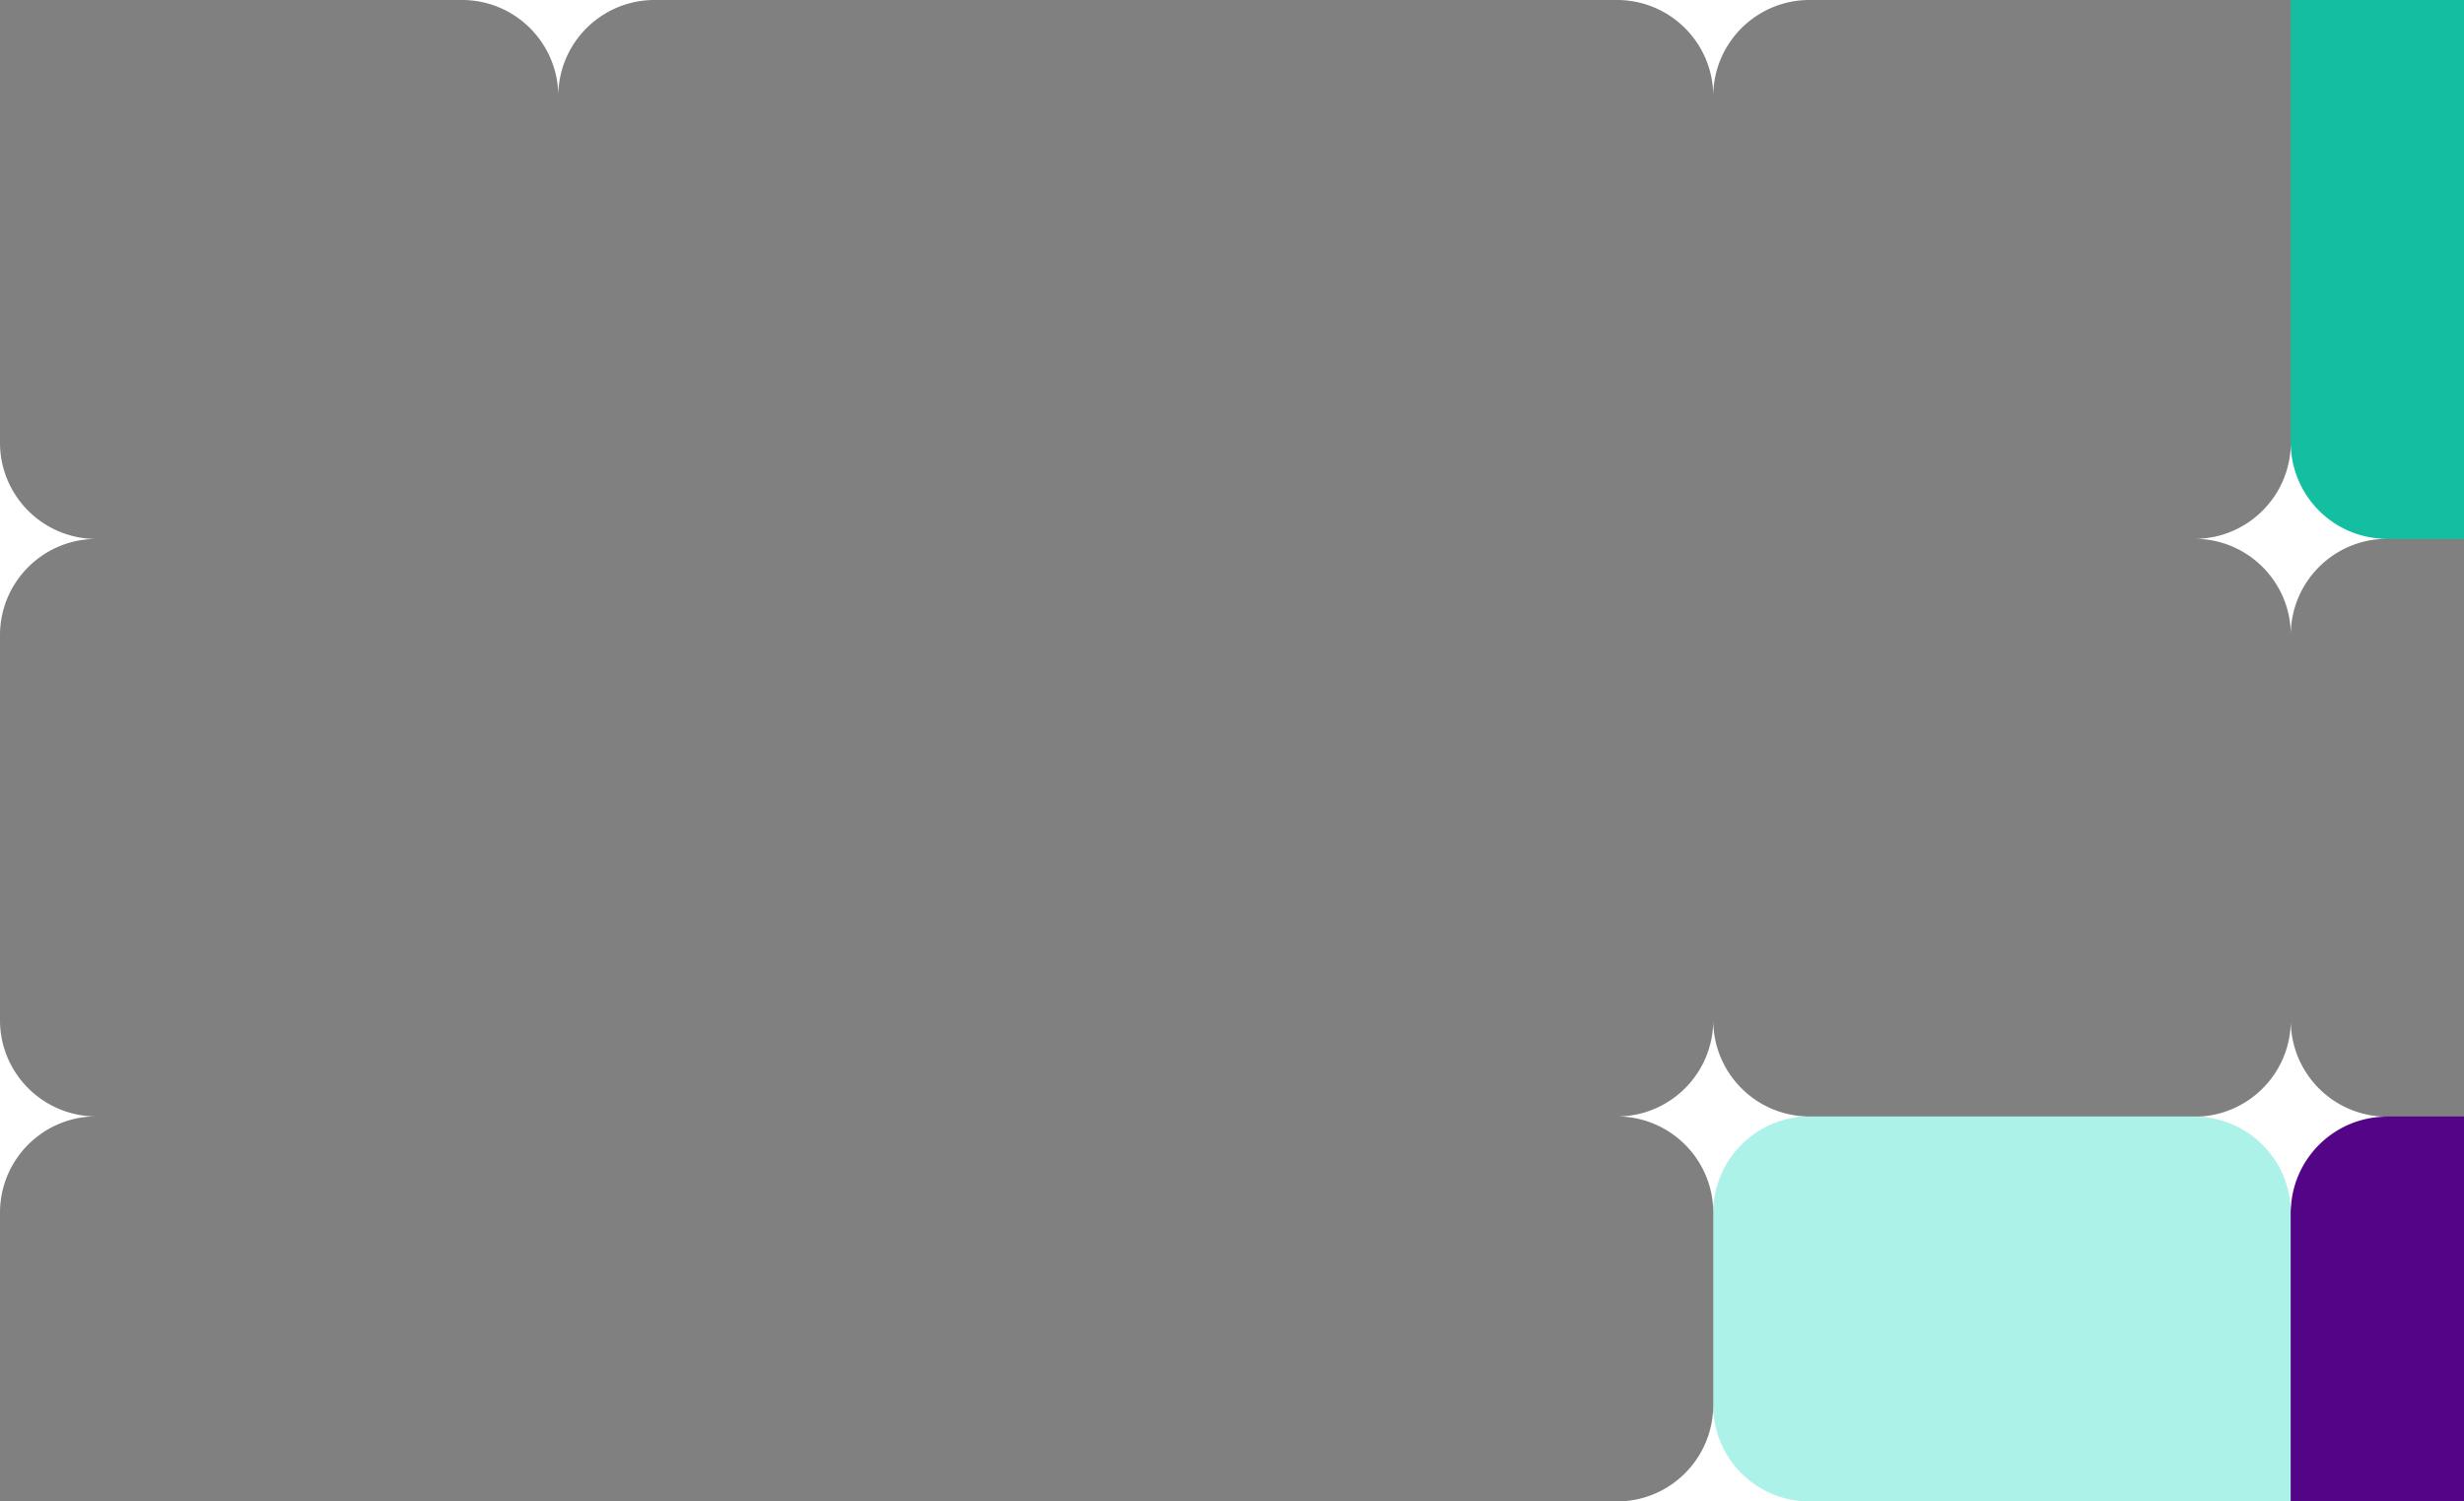 <svg xmlns="http://www.w3.org/2000/svg" width="2560" height="1560" viewBox="0 0 2560 1560">
  <rect x="0" y="0" width="2560" height="1560" fill="#808080" stroke="none"/>
  <g id="Group_164756" data-name="Group 164756" transform="translate(0 0)">
    <path id="Path_16496" data-name="Path 16496" d="M100,0H500c55.228,0,100,31.866,100,71.174V400H0V71.174C0,31.866,44.772,0,100,0Z" transform="translate(1780 1160)" fill="#adf2e8"/>
    <rect id="Rectangle_148321" data-name="Rectangle 148321" width="800" height="600" transform="translate(580 560)" fill="none"/>
    <rect id="Rectangle_148322" data-name="Rectangle 148322" width="180" height="560" transform="translate(2380)" fill="#14bfa1"/>
    <rect id="Rectangle_148348" data-name="Rectangle 148348" width="180" height="400" transform="translate(2380 1160)" fill="#540587"/>
    <path id="Subtraction_7" data-name="Subtraction 7" d="M-9615,789.551h0a100.685,100.685,0,0,0-2.03-19.7,99.558,99.558,0,0,0-5.827-18.771,100.006,100.006,0,0,0-9.221-16.987,100.731,100.731,0,0,0-12.211-14.8,100.689,100.689,0,0,0-14.8-12.211,100.036,100.036,0,0,0-16.986-9.22,99.509,99.509,0,0,0-18.771-5.827A100.735,100.735,0,0,0-9715,690l.029,0a100.586,100.586,0,0,0,20.124-2.03,99.518,99.518,0,0,0,18.771-5.827,100.02,100.02,0,0,0,16.986-9.22,100.67,100.67,0,0,0,14.8-12.211,100.724,100.724,0,0,0,12.211-14.8,100,100,0,0,0,9.221-16.986,99.554,99.554,0,0,0,5.827-18.771A100.783,100.783,0,0,0-9615,590a100.759,100.759,0,0,0,2.031,20.153,99.56,99.56,0,0,0,5.827,18.771,100.089,100.089,0,0,0,9.22,16.986,100.746,100.746,0,0,0,12.212,14.8,100.572,100.572,0,0,0,14.8,12.211,100,100,0,0,0,16.985,9.22,99.518,99.518,0,0,0,18.771,5.827A100.738,100.738,0,0,0-9515.082,690a100.734,100.734,0,0,0-20.071,2.032,99.509,99.509,0,0,0-18.771,5.827,99.971,99.971,0,0,0-16.985,9.22,100.572,100.572,0,0,0-14.8,12.211,100.749,100.749,0,0,0-12.212,14.8,100.1,100.1,0,0,0-9.22,16.987,99.555,99.555,0,0,0-5.827,18.771A100.685,100.685,0,0,0-9615,789.551Z" transform="translate(11995.041 470.224)" fill="#fff"/>
    <path id="Subtraction_22" data-name="Subtraction 22" d="M-9615,789.551h0a100.685,100.685,0,0,0-2.03-19.7,99.558,99.558,0,0,0-5.827-18.771,100.006,100.006,0,0,0-9.221-16.987,100.731,100.731,0,0,0-12.211-14.8,100.689,100.689,0,0,0-14.8-12.211,100.036,100.036,0,0,0-16.986-9.22,99.509,99.509,0,0,0-18.771-5.827A100.735,100.735,0,0,0-9715,690l.029,0a100.586,100.586,0,0,0,20.124-2.03,99.518,99.518,0,0,0,18.771-5.827,100.02,100.02,0,0,0,16.986-9.22,100.67,100.67,0,0,0,14.8-12.211,100.724,100.724,0,0,0,12.211-14.8,100,100,0,0,0,9.221-16.986,99.554,99.554,0,0,0,5.827-18.771A100.783,100.783,0,0,0-9615,590a100.759,100.759,0,0,0,2.031,20.153,99.56,99.56,0,0,0,5.827,18.771,100.089,100.089,0,0,0,9.22,16.986,100.746,100.746,0,0,0,12.212,14.8,100.572,100.572,0,0,0,14.8,12.211,100,100,0,0,0,16.985,9.22,99.518,99.518,0,0,0,18.771,5.827A100.738,100.738,0,0,0-9515.082,690a100.734,100.734,0,0,0-20.071,2.032,99.509,99.509,0,0,0-18.771,5.827,99.971,99.971,0,0,0-16.985,9.22,100.572,100.572,0,0,0-14.8,12.211,100.749,100.749,0,0,0-12.212,14.8,100.1,100.1,0,0,0-9.22,16.987,99.555,99.555,0,0,0-5.827,18.771A100.685,100.685,0,0,0-9615,789.551Z" transform="translate(11995.041 -130.177)" fill="#fff"/>
    <path id="Subtraction_8" data-name="Subtraction 8" d="M-9615,789.551h0a100.685,100.685,0,0,0-2.03-19.7,99.558,99.558,0,0,0-5.827-18.771,100.006,100.006,0,0,0-9.221-16.987,100.731,100.731,0,0,0-12.211-14.8,100.689,100.689,0,0,0-14.8-12.211,100.036,100.036,0,0,0-16.986-9.22,99.509,99.509,0,0,0-18.771-5.827A100.735,100.735,0,0,0-9715,690l.029,0a100.586,100.586,0,0,0,20.124-2.03,99.518,99.518,0,0,0,18.771-5.827,100.02,100.02,0,0,0,16.986-9.22,100.67,100.67,0,0,0,14.8-12.211,100.724,100.724,0,0,0,12.211-14.8,100,100,0,0,0,9.221-16.986,99.554,99.554,0,0,0,5.827-18.771A100.783,100.783,0,0,0-9615,590a100.759,100.759,0,0,0,2.031,20.153,99.56,99.56,0,0,0,5.827,18.771,100.089,100.089,0,0,0,9.22,16.986,100.746,100.746,0,0,0,12.212,14.8,100.572,100.572,0,0,0,14.8,12.211,100,100,0,0,0,16.985,9.22,99.518,99.518,0,0,0,18.771,5.827A100.738,100.738,0,0,0-9515.082,690a100.734,100.734,0,0,0-20.071,2.032,99.509,99.509,0,0,0-18.771,5.827,99.971,99.971,0,0,0-16.985,9.22,100.572,100.572,0,0,0-14.8,12.211,100.749,100.749,0,0,0-12.212,14.8,100.1,100.1,0,0,0-9.22,16.987,99.555,99.555,0,0,0-5.827,18.771A100.685,100.685,0,0,0-9615,789.551Z" transform="translate(11395.001 470)" fill="#fff"/>
    <path id="Subtraction_9" data-name="Subtraction 9" d="M-9615,789.551h0a100.685,100.685,0,0,0-2.03-19.7,99.492,99.492,0,0,0-5.827-18.771,100,100,0,0,0-9.221-16.987,100.669,100.669,0,0,0-12.211-14.8,100.693,100.693,0,0,0-14.8-12.211,100.04,100.04,0,0,0-16.986-9.22,99.509,99.509,0,0,0-18.771-5.827A100.735,100.735,0,0,0-9715,690h199.952a100.722,100.722,0,0,0-20.1,2.032,99.509,99.509,0,0,0-18.771,5.827,99.967,99.967,0,0,0-16.985,9.22,100.568,100.568,0,0,0-14.8,12.211,100.759,100.759,0,0,0-12.212,14.8,100.092,100.092,0,0,0-9.22,16.987,99.549,99.549,0,0,0-5.827,18.771A100.758,100.758,0,0,0-9615,789.551Z" transform="translate(10195.025 -690)" fill="#fff"/>
    <path id="Subtraction_15" data-name="Subtraction 15" d="M-9615,789.551h0a100.685,100.685,0,0,0-2.03-19.7,99.492,99.492,0,0,0-5.827-18.771,100,100,0,0,0-9.221-16.987,100.669,100.669,0,0,0-12.211-14.8,100.693,100.693,0,0,0-14.8-12.211,100.04,100.04,0,0,0-16.986-9.22,99.509,99.509,0,0,0-18.771-5.827A100.735,100.735,0,0,0-9715,690h199.952a100.722,100.722,0,0,0-20.1,2.032,99.509,99.509,0,0,0-18.771,5.827,99.967,99.967,0,0,0-16.985,9.22,100.568,100.568,0,0,0-14.8,12.211,100.759,100.759,0,0,0-12.212,14.8,100.092,100.092,0,0,0-9.22,16.987,99.549,99.549,0,0,0-5.827,18.771A100.758,100.758,0,0,0-9615,789.551Z" transform="translate(-7835.049 2250) rotate(180)" fill="#fff"/>
    <path id="Subtraction_16" data-name="Subtraction 16" d="M-9615,789.551h0a100.685,100.685,0,0,0-2.03-19.7,99.492,99.492,0,0,0-5.827-18.771,100,100,0,0,0-9.221-16.987,100.669,100.669,0,0,0-12.211-14.8,100.693,100.693,0,0,0-14.8-12.211,100.04,100.04,0,0,0-16.986-9.22,99.509,99.509,0,0,0-18.771-5.827A100.735,100.735,0,0,0-9715,690h199.952a100.722,100.722,0,0,0-20.1,2.032,99.509,99.509,0,0,0-18.771,5.827,99.967,99.967,0,0,0-16.985,9.22,100.568,100.568,0,0,0-14.8,12.211,100.759,100.759,0,0,0-12.212,14.8,100.092,100.092,0,0,0-9.22,16.987,99.549,99.549,0,0,0-5.827,18.771A100.758,100.758,0,0,0-9615,789.551Z" transform="translate(11395.001 -690)" fill="#fff"/>
    <path id="Subtraction_25" data-name="Subtraction 25" d="M-9615,789.551h0a100.685,100.685,0,0,0-2.03-19.7,99.492,99.492,0,0,0-5.827-18.771,100,100,0,0,0-9.221-16.987,100.669,100.669,0,0,0-12.211-14.8,100.693,100.693,0,0,0-14.8-12.211,100.04,100.04,0,0,0-16.986-9.22,99.509,99.509,0,0,0-18.771-5.827A100.735,100.735,0,0,0-9715,690h199.952a100.722,100.722,0,0,0-20.1,2.032,99.509,99.509,0,0,0-18.771,5.827,99.967,99.967,0,0,0-16.985,9.22,100.568,100.568,0,0,0-14.8,12.211,100.759,100.759,0,0,0-12.212,14.8,100.092,100.092,0,0,0-9.22,16.987,99.549,99.549,0,0,0-5.827,18.771A100.758,100.758,0,0,0-9615,789.551Z" transform="translate(-690 -9055.049) rotate(-90)" fill="#fff"/>
    <path id="Subtraction_26" data-name="Subtraction 26" d="M-9615,789.551h0a100.685,100.685,0,0,0-2.03-19.7,99.492,99.492,0,0,0-5.827-18.771,100,100,0,0,0-9.221-16.987,100.669,100.669,0,0,0-12.211-14.8,100.693,100.693,0,0,0-14.8-12.211,100.04,100.04,0,0,0-16.986-9.22,99.509,99.509,0,0,0-18.771-5.827A100.735,100.735,0,0,0-9715,690h199.952a100.722,100.722,0,0,0-20.1,2.032,99.509,99.509,0,0,0-18.771,5.827,99.967,99.967,0,0,0-16.985,9.22,100.568,100.568,0,0,0-14.8,12.211,100.759,100.759,0,0,0-12.212,14.8,100.092,100.092,0,0,0-9.22,16.987,99.549,99.549,0,0,0-5.827,18.771A100.758,100.758,0,0,0-9615,789.551Z" transform="translate(-690 -8455.049) rotate(-90)" fill="#fff"/>
  </g>
</svg>
